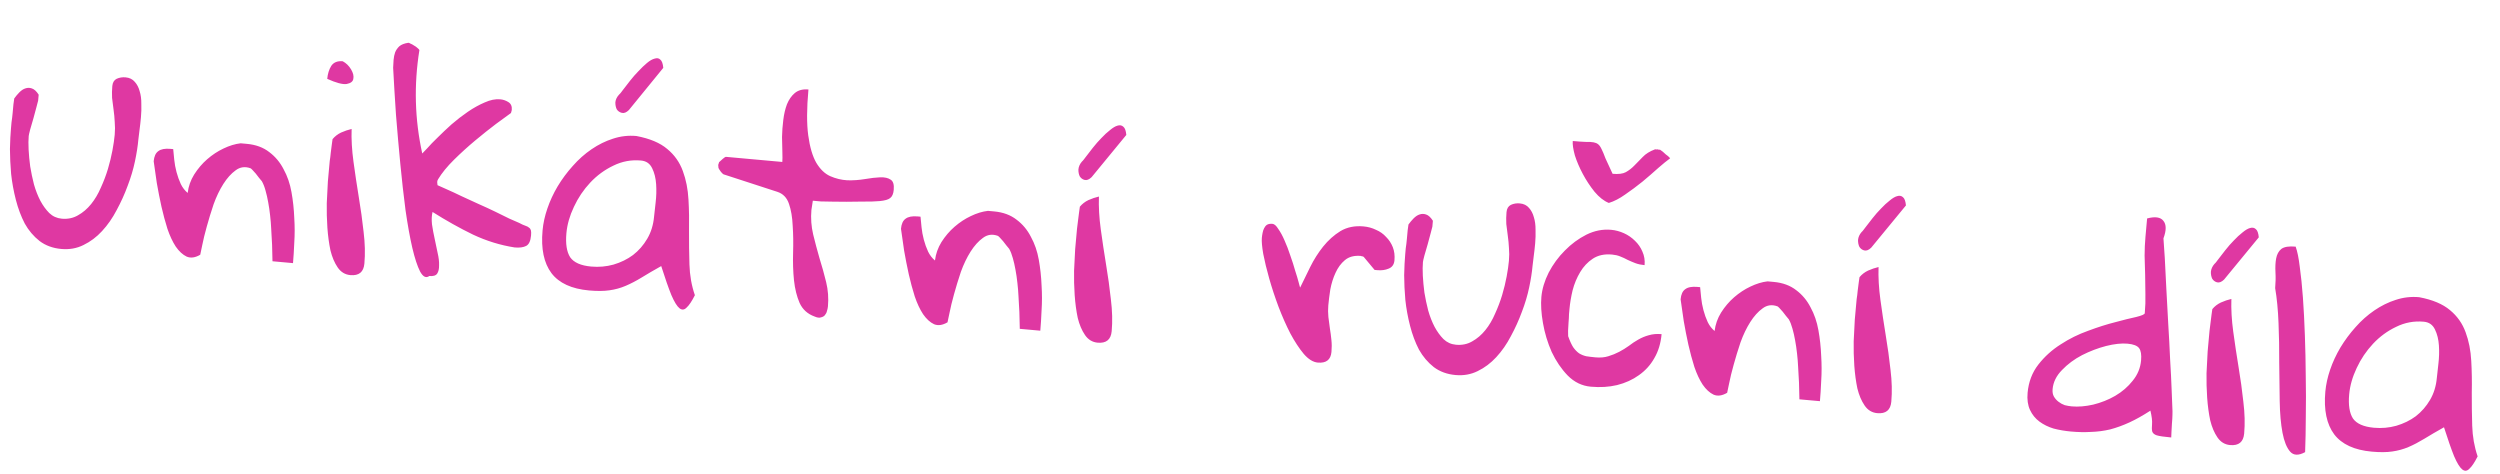 <?xml version="1.0" encoding="UTF-8"?> <svg xmlns="http://www.w3.org/2000/svg" viewBox="0 0 138.301 26.226" fill="none"><path d="M0.608 7.092C0.613 7.03 0.623 6.921 0.637 6.766C0.663 6.601 0.683 6.43 0.699 6.254C0.715 6.078 0.73 5.917 0.743 5.772C0.767 5.617 0.782 5.509 0.788 5.447C0.872 5.329 0.966 5.217 1.069 5.111C1.184 4.996 1.295 4.923 1.403 4.891C1.522 4.849 1.642 4.849 1.763 4.892C1.895 4.935 2.021 5.051 2.14 5.239L2.128 5.364L2.11 5.566C2.095 5.617 2.063 5.74 2.014 5.934C1.966 6.118 1.911 6.322 1.849 6.546C1.787 6.77 1.726 6.979 1.667 7.172C1.619 7.356 1.593 7.474 1.588 7.526C1.57 7.723 1.568 7.974 1.583 8.278C1.598 8.572 1.627 8.883 1.671 9.211C1.725 9.54 1.794 9.871 1.879 10.202C1.974 10.535 2.093 10.838 2.236 11.113C2.379 11.377 2.542 11.6 2.724 11.784C2.916 11.969 3.147 12.073 3.417 12.098C3.749 12.128 4.047 12.066 4.312 11.912C4.587 11.759 4.83 11.551 5.042 11.288C5.254 11.025 5.433 10.722 5.579 10.38C5.735 10.039 5.866 9.695 5.97 9.349C6.076 8.993 6.159 8.65 6.22 8.321C6.281 7.992 6.323 7.703 6.346 7.454C6.368 7.206 6.368 6.97 6.347 6.749C6.336 6.518 6.315 6.291 6.283 6.069C6.25 5.846 6.223 5.63 6.2 5.418C6.189 5.198 6.193 4.979 6.213 4.761C6.231 4.564 6.311 4.43 6.453 4.359C6.606 4.29 6.77 4.263 6.946 4.279C7.164 4.298 7.334 4.382 7.457 4.529C7.58 4.665 7.67 4.835 7.724 5.039C7.789 5.243 7.821 5.476 7.818 5.737C7.827 5.989 7.82 6.239 7.797 6.488C7.775 6.737 7.748 6.975 7.717 7.202C7.687 7.419 7.666 7.595 7.653 7.729C7.622 8.082 7.56 8.479 7.467 8.92C7.375 9.361 7.24 9.814 7.062 10.279C6.896 10.734 6.693 11.181 6.455 11.62C6.227 12.059 5.957 12.447 5.644 12.785C5.343 13.113 5 13.37 4.618 13.555C4.246 13.741 3.837 13.813 3.391 13.773C2.924 13.731 2.524 13.585 2.192 13.335C1.86 13.075 1.586 12.753 1.37 12.367C1.165 11.972 1.001 11.534 0.877 11.053C0.753 10.571 0.666 10.093 0.615 9.618C0.574 9.143 0.553 8.687 0.55 8.248C0.56 7.799 0.579 7.414 0.608 7.092ZM8.502 8.92C8.527 8.65 8.611 8.464 8.757 8.362C8.903 8.25 9.126 8.208 9.427 8.235L9.582 8.249C9.598 8.418 9.617 8.613 9.639 8.834C9.661 9.056 9.703 9.284 9.765 9.52C9.828 9.755 9.907 9.977 10.003 10.184C10.1 10.381 10.227 10.544 10.382 10.673C10.425 10.311 10.545 9.972 10.741 9.655C10.948 9.329 11.188 9.047 11.46 8.811C11.744 8.564 12.044 8.367 12.36 8.218C12.688 8.059 13.006 7.963 13.312 7.927L13.654 7.958C14.152 8.003 14.567 8.156 14.899 8.416C15.231 8.666 15.495 8.982 15.691 9.366C15.897 9.74 16.042 10.161 16.125 10.628C16.209 11.095 16.26 11.571 16.279 12.053C16.309 12.526 16.309 12.986 16.279 13.433C16.261 13.87 16.237 14.245 16.209 14.556L15.074 14.453C15.068 13.825 15.044 13.222 15.002 12.643C14.992 12.412 14.972 12.17 14.943 11.917C14.914 11.653 14.879 11.409 14.836 11.186C14.795 10.952 14.746 10.739 14.69 10.545C14.636 10.342 14.568 10.168 14.486 10.025C14.449 9.98 14.397 9.918 14.331 9.839C14.275 9.76 14.214 9.682 14.148 9.602C14.082 9.523 14.021 9.455 13.963 9.398C13.905 9.34 13.872 9.311 13.861 9.31C13.558 9.199 13.282 9.237 13.035 9.423C12.79 9.6 12.563 9.851 12.356 10.177C12.149 10.504 11.968 10.879 11.815 11.305C11.672 11.731 11.546 12.143 11.437 12.54C11.328 12.928 11.245 13.271 11.187 13.568C11.129 13.856 11.093 14.03 11.077 14.092C10.801 14.255 10.552 14.29 10.33 14.197C10.11 14.093 9.907 13.907 9.722 13.64C9.548 13.373 9.394 13.046 9.262 12.657C9.14 12.27 9.031 11.863 8.933 11.436C8.837 10.999 8.751 10.562 8.675 10.127C8.61 9.692 8.553 9.29 8.502 8.92ZM18.214 9.202C18.22 9.14 18.229 9.041 18.241 8.906C18.265 8.762 18.283 8.612 18.297 8.457C18.322 8.302 18.341 8.152 18.354 8.007C18.377 7.863 18.392 7.76 18.397 7.697C18.527 7.542 18.684 7.42 18.87 7.332C19.066 7.246 19.26 7.179 19.452 7.134C19.432 7.697 19.467 8.301 19.555 8.947C19.643 9.592 19.74 10.244 19.848 10.902C19.957 11.549 20.045 12.19 20.114 12.823C20.192 13.458 20.207 14.044 20.158 14.583C20.116 15.05 19.857 15.262 19.38 15.219C19.089 15.192 18.856 15.051 18.681 14.795C18.505 14.539 18.372 14.223 18.28 13.849C18.2 13.466 18.144 13.048 18.111 12.595C18.08 12.132 18.069 11.682 18.077 11.244C18.095 10.806 18.116 10.406 18.138 10.042C18.171 9.679 18.197 9.399 18.214 9.202ZM18.96 3.389C19.149 3.49 19.303 3.64 19.421 3.838C19.539 4.037 19.58 4.213 19.545 4.367C19.522 4.511 19.398 4.605 19.175 4.647C18.953 4.679 18.595 4.584 18.103 4.362C18.129 4.082 18.202 3.843 18.325 3.645C18.458 3.448 18.669 3.363 18.96 3.389ZM23.75 15.269C23.571 15.399 23.401 15.316 23.239 15.019C23.088 14.723 22.945 14.287 22.809 13.71C22.674 13.123 22.549 12.427 22.433 11.622C22.328 10.818 22.233 9.968 22.146 9.071C22.06 8.175 21.98 7.269 21.906 6.352C21.843 5.427 21.791 4.56 21.749 3.751C21.762 3.606 21.77 3.46 21.773 3.314C21.787 3.159 21.815 3.02 21.858 2.898C21.911 2.767 21.99 2.654 22.092 2.559C22.205 2.465 22.368 2.401 22.58 2.368C22.602 2.359 22.642 2.373 22.702 2.41C22.772 2.437 22.842 2.475 22.911 2.523C22.981 2.561 23.04 2.603 23.088 2.649C23.146 2.696 23.184 2.736 23.202 2.769C22.892 4.696 22.944 6.603 23.359 8.491C23.393 8.463 23.485 8.366 23.636 8.202C23.788 8.028 23.978 7.831 24.207 7.611C24.437 7.381 24.694 7.138 24.979 6.881C25.274 6.626 25.577 6.392 25.889 6.179C26.201 5.967 26.509 5.796 26.813 5.667C27.119 5.528 27.406 5.47 27.676 5.494C27.831 5.508 27.978 5.558 28.117 5.644C28.266 5.731 28.331 5.878 28.312 6.085C28.31 6.106 28.302 6.136 28.288 6.177C28.275 6.207 28.268 6.232 28.266 6.253C28.087 6.383 27.812 6.583 27.443 6.853C27.084 7.124 26.701 7.429 26.294 7.768C25.887 8.108 25.494 8.464 25.115 8.838C24.737 9.211 24.443 9.572 24.234 9.919C24.197 9.978 24.181 10.034 24.187 10.087C24.194 10.129 24.199 10.182 24.204 10.245C24.314 10.297 24.49 10.376 24.732 10.481C24.973 10.586 25.239 10.71 25.529 10.851C25.821 10.982 26.132 11.125 26.463 11.28C26.794 11.425 27.105 11.569 27.396 11.71C27.686 11.851 27.946 11.979 28.177 12.094C28.418 12.199 28.599 12.279 28.72 12.331C28.859 12.407 28.975 12.459 29.066 12.488C29.157 12.517 29.227 12.555 29.275 12.601C29.325 12.637 29.356 12.687 29.372 12.751C29.387 12.815 29.389 12.909 29.377 13.034C29.35 13.334 29.26 13.525 29.106 13.605C28.953 13.685 28.741 13.713 28.471 13.689C27.678 13.565 26.91 13.328 26.168 12.979C25.427 12.619 24.681 12.201 23.929 11.726C23.88 11.92 23.87 12.149 23.898 12.413C23.937 12.678 23.986 12.943 24.046 13.21C24.105 13.477 24.16 13.738 24.21 13.993C24.271 14.25 24.297 14.477 24.29 14.675C24.293 14.874 24.258 15.027 24.185 15.136C24.113 15.244 23.968 15.289 23.75 15.269ZM36.579 14.72C36.161 14.954 35.796 15.166 35.486 15.358C35.188 15.54 34.897 15.691 34.614 15.812C34.332 15.933 34.031 16.016 33.714 16.06C33.407 16.105 33.03 16.108 32.584 16.068C31.62 15.98 30.927 15.662 30.507 15.111C30.087 14.551 29.923 13.762 30.015 12.746C30.05 12.352 30.139 11.947 30.282 11.532C30.424 11.116 30.612 10.71 30.847 10.313C31.092 9.906 31.372 9.529 31.686 9.181C32 8.823 32.347 8.514 32.726 8.256C33.105 7.997 33.499 7.803 33.908 7.673C34.328 7.533 34.761 7.483 35.207 7.524C35.947 7.664 36.516 7.903 36.914 8.243C37.313 8.571 37.6 8.979 37.776 9.465C37.952 9.941 38.056 10.468 38.087 11.046C38.12 11.613 38.129 12.199 38.117 12.805C38.114 13.411 38.122 14.018 38.14 14.626C38.158 15.234 38.258 15.802 38.441 16.331C38.275 16.661 38.124 16.887 37.987 17.011C37.86 17.146 37.728 17.16 37.591 17.054C37.455 16.947 37.304 16.703 37.14 16.323C36.986 15.943 36.799 15.409 36.579 14.72ZM31.334 12.897C31.281 13.488 31.35 13.933 31.543 14.233C31.746 14.523 32.133 14.694 32.704 14.746C33.129 14.784 33.54 14.748 33.937 14.638C34.345 14.518 34.706 14.341 35.019 14.108C35.334 13.865 35.596 13.565 35.806 13.207C36.016 12.85 36.142 12.443 36.183 11.987C36.2 11.8 36.229 11.541 36.269 11.211C36.31 10.869 36.32 10.531 36.298 10.194C36.276 9.858 36.204 9.563 36.08 9.312C35.957 9.05 35.751 8.906 35.461 8.88C34.921 8.831 34.411 8.926 33.93 9.164C33.449 9.393 33.024 9.705 32.653 10.1C32.283 10.495 31.981 10.943 31.748 11.445C31.515 11.936 31.377 12.42 31.334 12.897ZM36.693 3.754L34.788 6.09C34.65 6.224 34.52 6.275 34.398 6.243C34.275 6.211 34.182 6.145 34.118 6.045C34.065 5.936 34.04 5.808 34.042 5.662C34.056 5.507 34.127 5.362 34.254 5.227C34.288 5.198 34.323 5.16 34.359 5.111C34.406 5.052 34.436 5.013 34.448 4.993C34.567 4.837 34.703 4.661 34.856 4.466C35.01 4.271 35.167 4.091 35.328 3.928C35.49 3.755 35.645 3.607 35.792 3.484C35.95 3.352 36.093 3.271 36.222 3.241C36.351 3.2 36.453 3.22 36.53 3.3C36.618 3.371 36.672 3.522 36.693 3.754ZM39.735 9.125C39.738 9.094 39.745 9.068 39.757 9.049C39.759 9.028 39.767 9.002 39.78 8.972C39.826 8.924 39.895 8.862 39.985 8.787C40.076 8.711 40.131 8.675 40.152 8.676L43.278 8.959C43.288 8.845 43.289 8.662 43.281 8.411C43.272 8.159 43.266 7.881 43.262 7.578C43.268 7.275 43.291 6.964 43.331 6.643C43.371 6.312 43.439 6.021 43.535 5.768C43.643 5.506 43.787 5.299 43.968 5.148C44.16 4.988 44.412 4.922 44.723 4.95C44.628 5.997 44.624 6.844 44.712 7.489C44.8 8.135 44.948 8.64 45.156 9.003C45.374 9.368 45.634 9.616 45.935 9.748C46.237 9.88 46.549 9.955 46.871 9.974C47.205 9.983 47.531 9.96 47.85 9.906C48.168 9.851 48.448 9.819 48.689 9.809C48.941 9.8 49.136 9.844 49.273 9.94C49.412 10.026 49.468 10.214 49.442 10.504C49.422 10.722 49.356 10.873 49.244 10.957C49.142 11.042 48.949 11.097 48.665 11.124C48.581 11.127 48.439 11.135 48.239 11.148C48.051 11.152 47.836 11.154 47.596 11.153C47.355 11.152 47.099 11.155 46.827 11.162C46.555 11.158 46.299 11.156 46.059 11.155C45.818 11.154 45.599 11.15 45.401 11.143C45.204 11.125 45.059 11.112 44.966 11.103C44.961 11.155 44.948 11.243 44.926 11.366C44.905 11.49 44.892 11.572 44.888 11.614C44.847 12.07 44.879 12.522 44.985 12.971C45.092 13.409 45.209 13.848 45.336 14.288C45.474 14.73 45.597 15.169 45.703 15.607C45.81 16.046 45.843 16.493 45.802 16.949C45.794 17.032 45.776 17.119 45.746 17.211C45.729 17.293 45.69 17.368 45.632 17.436C45.585 17.494 45.513 17.535 45.417 17.557C45.33 17.591 45.212 17.575 45.061 17.509C44.676 17.37 44.401 17.12 44.235 16.76C44.079 16.401 43.976 15.984 43.924 15.509C43.874 15.024 43.858 14.515 43.874 13.984C43.891 13.452 43.884 12.955 43.852 12.492C43.832 12.02 43.764 11.617 43.648 11.282C43.533 10.937 43.318 10.714 43.003 10.612L40.063 9.656C40.022 9.653 39.963 9.605 39.888 9.515C39.813 9.414 39.768 9.342 39.75 9.299C39.742 9.277 39.739 9.251 39.742 9.22C39.734 9.198 39.731 9.166 39.735 9.125ZM49.843 12.657C49.867 12.388 49.952 12.202 50.097 12.1C50.243 11.988 50.467 11.946 50.767 11.973L50.923 11.987C50.939 12.155 50.958 12.351 50.98 12.572C51.002 12.794 51.044 13.022 51.106 13.258C51.168 13.493 51.248 13.715 51.344 13.922C51.441 14.119 51.567 14.282 51.723 14.411C51.766 14.049 51.886 13.71 52.081 13.393C52.289 13.067 52.529 12.785 52.801 12.549C53.085 12.302 53.385 12.105 53.701 11.956C54.029 11.797 54.346 11.7 54.653 11.665L54.995 11.696C55.493 11.741 55.907 11.894 56.239 12.154C56.572 12.403 56.836 12.72 57.031 13.104C57.238 13.478 57.383 13.898 57.466 14.366C57.549 14.833 57.601 15.308 57.62 15.791C57.65 16.264 57.65 16.724 57.62 17.171C57.602 17.608 57.578 17.983 57.55 18.294L56.415 18.191C56.409 17.563 56.385 16.96 56.343 16.381C56.333 16.15 56.313 15.908 56.283 15.655C56.255 15.391 56.22 15.147 56.177 14.924C56.135 14.69 56.087 14.476 56.031 14.283C55.976 14.08 55.908 13.906 55.827 13.763C55.789 13.718 55.737 13.656 55.672 13.576C55.616 13.498 55.555 13.42 55.489 13.34C55.423 13.261 55.361 13.193 55.304 13.136C55.246 13.078 55.212 13.049 55.202 13.048C54.898 12.937 54.623 12.975 54.376 13.161C54.13 13.338 53.904 13.589 53.696 13.915C53.489 14.242 53.309 14.617 53.155 15.042C53.012 15.469 52.886 15.881 52.777 16.278C52.669 16.666 52.586 17.009 52.528 17.306C52.47 17.594 52.433 17.768 52.417 17.83C52.141 17.993 51.893 18.028 51.671 17.935C51.45 17.831 51.248 17.645 51.063 17.378C50.888 17.111 50.735 16.784 50.603 16.395C50.481 16.008 50.371 15.601 50.274 15.174C50.178 14.737 50.092 14.3 50.016 13.865C49.951 13.43 49.893 13.028 49.843 12.657ZM59.555 12.94C59.561 12.878 59.57 12.779 59.582 12.644C59.605 12.5 59.624 12.35 59.638 12.195C59.663 12.04 59.681 11.89 59.695 11.745C59.718 11.601 59.732 11.498 59.738 11.435C59.867 11.28 60.025 11.158 60.21 11.07C60.406 10.983 60.6 10.917 60.793 10.872C60.773 11.435 60.807 12.039 60.895 12.685C60.983 13.33 61.081 13.982 61.189 14.64C61.298 15.287 61.386 15.928 61.454 16.561C61.533 17.196 61.548 17.782 61.499 18.321C61.457 18.788 61.197 19 60.72 18.957C60.43 18.93 60.197 18.789 60.022 18.533C59.846 18.277 59.713 17.961 59.621 17.587C59.541 17.204 59.484 16.786 59.452 16.333C59.421 15.87 59.409 15.42 59.418 14.981C59.436 14.544 59.457 14.143 59.479 13.78C59.512 13.417 59.537 13.137 59.555 12.94ZM62.308 7.465L60.388 9.801C60.25 9.934 60.12 9.985 59.998 9.953C59.885 9.922 59.797 9.857 59.733 9.757C59.68 9.648 59.655 9.52 59.658 9.374C59.672 9.218 59.737 9.073 59.854 8.937C59.888 8.909 59.923 8.87 59.959 8.821C60.006 8.762 60.036 8.723 60.048 8.704C60.167 8.547 60.303 8.371 60.456 8.176C60.61 7.981 60.767 7.802 60.928 7.638C61.09 7.465 61.25 7.317 61.407 7.196C61.566 7.064 61.704 6.982 61.821 6.951C61.951 6.91 62.059 6.931 62.145 7.012C62.233 7.082 62.287 7.233 62.308 7.465ZM69.806 13.161C69.814 13.068 69.828 12.975 69.847 12.882C69.866 12.78 69.895 12.693 69.933 12.624C69.971 12.544 70.024 12.48 70.091 12.434C70.168 12.389 70.269 12.372 70.394 12.383C70.497 12.392 70.604 12.486 70.713 12.663C70.834 12.831 70.951 13.045 71.063 13.306C71.176 13.557 71.282 13.833 71.38 14.134C71.489 14.437 71.578 14.717 71.649 14.974C71.731 15.222 71.795 15.437 71.842 15.619C71.888 15.801 71.916 15.897 71.925 15.909C72.093 15.558 72.279 15.177 72.483 14.767C72.687 14.357 72.925 13.981 73.197 13.64C73.479 13.289 73.798 13.004 74.152 12.786C74.517 12.568 74.943 12.481 75.43 12.525C75.679 12.547 75.908 12.61 76.119 12.713C76.34 12.806 76.527 12.938 76.679 13.108C76.842 13.269 76.966 13.458 77.051 13.675C77.136 13.892 77.166 14.135 77.142 14.404C77.121 14.633 77.013 14.785 76.818 14.861C76.633 14.939 76.427 14.967 76.199 14.946L76.043 14.932L75.435 14.203C75.414 14.201 75.399 14.195 75.39 14.183C75.369 14.181 75.348 14.18 75.327 14.178C75.318 14.166 75.303 14.16 75.282 14.158C74.919 14.125 74.625 14.203 74.399 14.392C74.184 14.571 74.011 14.806 73.88 15.097C73.75 15.378 73.655 15.683 73.593 16.012C73.544 16.332 73.507 16.626 73.482 16.896C73.464 17.103 73.465 17.318 73.487 17.539C73.51 17.751 73.538 17.962 73.571 18.174C73.605 18.376 73.632 18.587 73.654 18.809C73.677 19.02 73.678 19.24 73.657 19.468C73.618 19.903 73.365 20.1 72.898 20.058C72.639 20.034 72.382 19.875 72.126 19.58C71.872 19.275 71.624 18.897 71.382 18.447C71.151 17.997 70.934 17.507 70.731 16.977C70.529 16.436 70.357 15.913 70.214 15.409C70.072 14.905 69.961 14.45 69.883 14.046C69.814 13.643 69.789 13.348 69.806 13.161ZM77.737 14.066C77.742 14.004 77.752 13.895 77.766 13.74C77.792 13.575 77.812 13.404 77.828 13.228C77.844 13.051 77.859 12.891 77.872 12.746C77.896 12.591 77.911 12.483 77.917 12.42C78.001 12.303 78.095 12.191 78.198 12.085C78.313 11.97 78.424 11.897 78.532 11.864C78.65 11.823 78.771 11.823 78.892 11.866C79.024 11.909 79.149 12.025 79.268 12.213L79.257 12.338L79.239 12.54C79.224 12.591 79.192 12.713 79.143 12.908C79.095 13.091 79.04 13.296 78.978 13.52C78.916 13.744 78.855 13.953 78.796 14.146C78.748 14.33 78.721 14.448 78.717 14.5C78.699 14.697 78.697 14.948 78.711 15.252C78.727 15.546 78.756 15.857 78.799 16.185C78.853 16.514 78.923 16.844 79.008 17.176C79.103 17.509 79.222 17.812 79.365 18.086C79.508 18.35 79.671 18.574 79.853 18.758C80.045 18.943 80.276 19.047 80.546 19.071C80.877 19.101 81.176 19.04 81.441 18.886C81.716 18.733 81.959 18.525 82.171 18.262C82.383 17.999 82.562 17.696 82.708 17.354C82.864 17.013 82.995 16.669 83.099 16.323C83.205 15.967 83.288 15.624 83.349 15.295C83.41 14.966 83.452 14.677 83.474 14.428C83.497 14.179 83.497 13.944 83.476 13.723C83.465 13.492 83.444 13.265 83.412 13.043C83.379 12.82 83.352 12.603 83.329 12.392C83.318 12.172 83.322 11.953 83.341 11.735C83.359 11.538 83.44 11.404 83.582 11.333C83.734 11.263 83.899 11.236 84.075 11.252C84.293 11.272 84.463 11.355 84.586 11.502C84.709 11.639 84.798 11.809 84.853 12.013C84.918 12.217 84.949 12.45 84.947 12.711C84.955 12.963 84.948 13.213 84.926 13.462C84.903 13.711 84.877 13.949 84.846 14.176C84.816 14.393 84.795 14.568 84.782 14.703C84.75 15.056 84.689 15.453 84.596 15.894C84.504 16.335 84.369 16.788 84.191 17.253C84.024 17.708 83.822 18.155 83.584 18.593C83.356 19.033 83.086 19.421 82.773 19.759C82.471 20.087 82.129 20.344 81.747 20.529C81.375 20.714 80.965 20.787 80.52 20.747C80.053 20.705 79.653 20.559 79.32 20.309C78.988 20.049 78.715 19.726 78.498 19.341C78.294 18.946 78.129 18.508 78.006 18.026C77.882 17.545 77.795 17.066 77.744 16.591C77.703 16.117 77.681 15.661 77.679 15.221C77.689 14.773 77.708 14.388 77.737 14.066ZM85.27 16.425C85.309 15.99 85.443 15.542 85.673 15.082C85.913 14.623 86.212 14.216 86.568 13.861C86.925 13.496 87.322 13.203 87.761 12.981C88.209 12.76 88.667 12.671 89.133 12.713C89.372 12.735 89.606 12.798 89.838 12.902C90.069 13.007 90.27 13.145 90.443 13.318C90.626 13.491 90.765 13.692 90.859 13.92C90.963 14.149 91.004 14.398 90.979 14.668C90.793 14.651 90.623 14.615 90.472 14.559C90.33 14.505 90.189 14.445 90.049 14.38C89.909 14.304 89.769 14.239 89.627 14.185C89.496 14.131 89.348 14.097 89.182 14.082C88.757 14.043 88.4 14.121 88.11 14.314C87.832 14.498 87.601 14.744 87.417 15.051C87.232 15.359 87.092 15.696 86.996 16.064C86.911 16.422 86.854 16.762 86.825 17.083C86.82 17.135 86.811 17.234 86.798 17.379C86.796 17.525 86.787 17.681 86.772 17.847C86.768 18.003 86.76 18.154 86.747 18.299C86.744 18.445 86.745 18.545 86.751 18.598C86.842 18.857 86.934 19.058 87.026 19.203C87.127 19.348 87.237 19.462 87.355 19.546C87.474 19.619 87.605 19.673 87.748 19.707C87.892 19.73 88.063 19.751 88.26 19.769C88.53 19.793 88.767 19.773 88.971 19.708C89.186 19.644 89.387 19.562 89.573 19.464C89.76 19.366 89.937 19.257 90.105 19.136C90.273 19.005 90.446 18.89 90.622 18.791C90.81 18.682 91.005 18.601 91.209 18.546C91.424 18.482 91.661 18.461 91.92 18.485C91.874 18.993 91.74 19.435 91.518 19.813C91.306 20.191 91.021 20.505 90.664 20.755C90.317 21.006 89.914 21.189 89.454 21.304C89.006 21.41 88.522 21.439 88.003 21.392C87.516 21.348 87.091 21.142 86.727 20.775C86.373 20.408 86.078 19.974 85.841 19.472C85.615 18.96 85.454 18.428 85.358 17.876C85.261 17.323 85.232 16.84 85.27 16.425ZM89.001 11.227C88.729 11.119 88.465 10.912 88.21 10.607C87.966 10.303 87.75 9.975 87.562 9.623C87.375 9.272 87.228 8.929 87.122 8.596C87.028 8.253 86.989 7.988 87.006 7.801C87.306 7.828 87.545 7.845 87.723 7.85C87.911 7.846 88.057 7.854 88.16 7.874C88.262 7.894 88.343 7.927 88.401 7.974C88.47 8.022 88.535 8.112 88.597 8.243C88.659 8.363 88.732 8.537 88.816 8.764C88.911 8.982 89.042 9.266 89.209 9.615C89.531 9.644 89.774 9.614 89.939 9.525C90.115 9.426 90.273 9.304 90.411 9.16C90.561 9.006 90.716 8.847 90.877 8.684C91.04 8.511 91.267 8.369 91.559 8.26L91.621 8.265C91.642 8.267 91.657 8.269 91.668 8.27C91.679 8.26 91.69 8.256 91.7 8.257C91.71 8.258 91.72 8.264 91.73 8.275C91.751 8.277 91.771 8.279 91.792 8.281L91.839 8.285C91.878 8.31 91.927 8.345 91.986 8.392C92.044 8.44 92.102 8.492 92.16 8.549C92.229 8.597 92.287 8.644 92.335 8.691C92.363 8.725 92.382 8.747 92.392 8.758C92.213 8.889 91.993 9.067 91.732 9.295C91.47 9.532 91.181 9.783 90.864 10.047C90.548 10.301 90.229 10.539 89.906 10.76C89.593 10.983 89.291 11.139 89.001 11.227ZM92.972 16.557C92.997 16.288 93.081 16.102 93.227 16C93.373 15.888 93.596 15.845 93.897 15.872L94.052 15.886C94.068 16.055 94.087 16.25 94.109 16.472C94.131 16.693 94.173 16.922 94.235 17.157C94.298 17.393 94.377 17.615 94.473 17.822C94.57 18.019 94.697 18.182 94.852 18.311C94.896 17.949 95.015 17.609 95.211 17.293C95.418 16.966 95.658 16.685 95.93 16.448C96.214 16.202 96.514 16.004 96.831 15.855C97.159 15.697 97.476 15.6 97.782 15.565L98.124 15.596C98.622 15.641 99.037 15.794 99.369 16.054C99.701 16.303 99.966 16.62 100.161 17.003C100.367 17.377 100.512 17.798 100.595 18.266C100.679 18.733 100.73 19.208 100.749 19.691C100.779 20.164 100.779 20.624 100.75 21.071C100.731 21.508 100.707 21.882 100.679 22.193L99.544 22.091C99.538 21.463 99.514 20.86 99.472 20.281C99.462 20.05 99.442 19.808 99.413 19.554C99.384 19.29 99.349 19.047 99.306 18.823C99.265 18.59 99.216 18.376 99.16 18.183C99.105 17.979 99.038 17.806 98.956 17.663C98.919 17.617 98.867 17.555 98.801 17.476C98.745 17.398 98.684 17.319 98.618 17.24C98.552 17.161 98.491 17.093 98.433 17.035C98.376 16.978 98.342 16.949 98.331 16.948C98.028 16.836 97.752 16.874 97.506 17.061C97.26 17.237 97.033 17.489 96.826 17.815C96.619 18.141 96.438 18.517 96.285 18.942C96.142 19.368 96.016 19.78 95.907 20.178C95.798 20.566 95.715 20.908 95.657 21.206C95.6 21.494 95.563 21.668 95.547 21.729C95.271 21.892 95.022 21.927 94.8 21.834C94.58 21.731 94.377 21.545 94.192 21.277C94.018 21.011 93.864 20.683 93.732 20.295C93.61 19.908 93.501 19.501 93.403 19.074C93.307 18.636 93.221 18.2 93.146 17.765C93.08 17.33 93.023 16.928 92.972 16.557ZM102.684 16.839C102.69 16.777 102.699 16.679 102.711 16.544C102.735 16.4 102.753 16.25 102.767 16.094C102.792 15.94 102.811 15.79 102.824 15.645C102.847 15.5 102.862 15.397 102.868 15.335C102.997 15.179 103.154 15.058 103.34 14.97C103.536 14.883 103.73 14.817 103.922 14.772C103.903 15.334 103.937 15.939 104.025 16.584C104.113 17.23 104.211 17.882 104.318 18.54C104.427 19.187 104.515 19.827 104.584 20.461C104.662 21.095 104.677 21.682 104.628 22.221C104.586 22.688 104.326 22.899 103.85 22.856C103.559 22.83 103.326 22.689 103.151 22.432C102.975 22.176 102.842 21.861 102.75 21.487C102.67 21.103 102.614 20.685 102.581 20.233C102.55 19.77 102.539 19.319 102.547 18.881C102.566 18.444 102.586 18.043 102.608 17.679C102.641 17.316 102.667 17.036 102.684 16.839ZM105.437 11.365L103.517 13.7C103.38 13.834 103.25 13.885 103.127 13.853C103.015 13.822 102.927 13.757 102.863 13.657C102.81 13.547 102.785 13.42 102.787 13.274C102.801 13.118 102.867 12.972 102.984 12.837C103.018 12.808 103.053 12.77 103.088 12.721C103.135 12.662 103.165 12.623 103.177 12.603C103.296 12.447 103.432 12.271 103.586 12.076C103.739 11.88 103.897 11.701 104.058 11.538C104.22 11.365 104.379 11.217 104.537 11.095C104.695 10.963 104.833 10.882 104.951 10.851C105.08 10.81 105.188 10.83 105.275 10.911C105.362 10.982 105.417 11.133 105.437 11.365ZM112.168 21.727C112.223 21.125 112.421 20.605 112.764 20.166C113.107 19.726 113.517 19.356 113.994 19.054C114.471 18.741 114.98 18.49 115.52 18.298C116.061 18.096 116.562 17.937 117.022 17.822C117.483 17.697 117.867 17.601 118.177 17.535C118.487 17.458 118.645 17.389 118.65 17.326C118.683 16.964 118.694 16.609 118.684 16.263C118.684 15.908 118.68 15.552 118.67 15.196C118.661 14.839 118.651 14.488 118.64 14.142C118.641 13.787 118.657 13.438 118.688 13.096L118.779 12.085C119.218 11.968 119.518 12.011 119.677 12.213C119.847 12.417 119.849 12.741 119.683 13.186C119.704 13.418 119.729 13.781 119.757 14.275C119.786 14.769 119.814 15.325 119.841 15.945C119.879 16.565 119.915 17.216 119.947 17.898C119.99 18.582 120.024 19.238 120.051 19.868C120.089 20.488 120.117 21.045 120.135 21.538C120.154 22.02 120.169 22.382 120.178 22.624C120.184 22.676 120.185 22.781 120.181 22.937C120.179 23.084 120.169 23.245 120.153 23.421C120.149 23.588 120.14 23.744 120.127 23.889C120.124 24.035 120.12 24.139 120.114 24.201C119.72 24.166 119.452 24.126 119.309 24.082C119.178 24.038 119.095 23.968 119.062 23.871C119.039 23.775 119.036 23.639 119.052 23.463C119.068 23.286 119.038 23.038 118.962 22.717C118.551 22.983 118.166 23.2 117.806 23.366C117.446 23.532 117.09 23.661 116.736 23.755C116.384 23.838 116.029 23.884 115.673 23.894C115.326 23.915 114.956 23.908 114.562 23.872C114.23 23.842 113.911 23.787 113.604 23.707C113.309 23.618 113.049 23.489 112.824 23.323C112.598 23.156 112.424 22.942 112.302 22.68C112.179 22.418 112.134 22.1 112.168 21.727ZM113.551 21.523C113.536 21.688 113.56 21.827 113.623 21.937C113.686 22.047 113.772 22.144 113.879 22.226C113.987 22.309 114.101 22.372 114.223 22.414C114.356 22.447 114.485 22.469 114.609 22.481C114.972 22.513 115.367 22.481 115.794 22.384C116.232 22.277 116.639 22.115 117.014 21.898C117.4 21.672 117.723 21.393 117.983 21.061C118.254 20.73 118.407 20.357 118.445 19.942C118.474 19.621 118.437 19.393 118.334 19.258C118.232 19.123 118.019 19.041 117.698 19.012C117.366 18.982 116.97 19.025 116.51 19.14C116.061 19.256 115.617 19.425 115.179 19.647C114.751 19.87 114.381 20.145 114.069 20.472C113.758 20.789 113.586 21.139 113.551 21.523ZM122.204 18.604C122.209 18.542 122.218 18.444 122.231 18.309C122.254 18.165 122.273 18.015 122.287 17.859C122.311 17.705 122.33 17.555 122.343 17.41C122.367 17.265 122.381 17.162 122.387 17.1C122.516 16.944 122.673 16.823 122.859 16.735C123.055 16.648 123.249 16.582 123.441 16.537C123.422 17.099 123.456 17.704 123.544 18.349C123.632 18.995 123.73 19.647 123.838 20.304C123.946 20.952 124.035 21.592 124.103 22.226C124.182 22.86 124.197 23.447 124.148 23.986C124.105 24.453 123.846 24.664 123.369 24.621C123.079 24.595 122.846 24.454 122.67 24.197C122.495 23.941 122.361 23.626 122.27 23.252C122.189 22.868 122.133 22.45 122.101 21.998C122.07 21.535 122.058 21.084 122.066 20.646C122.085 20.209 122.105 19.808 122.128 19.444C122.161 19.081 122.186 18.801 122.204 18.604ZM124.957 13.13L123.037 15.465C122.899 15.599 122.769 15.65 122.646 15.618C122.534 15.587 122.446 15.521 122.382 15.422C122.329 15.312 122.304 15.185 122.307 15.038C122.321 14.883 122.386 14.737 122.503 14.601C122.537 14.573 122.572 14.535 122.608 14.486C122.655 14.427 122.685 14.388 122.697 14.368C122.815 14.212 122.951 14.036 123.105 13.841C123.258 13.645 123.416 13.466 123.577 13.303C123.739 13.13 123.899 12.982 124.056 12.86C124.214 12.728 124.352 12.647 124.47 12.615C124.599 12.575 124.707 12.595 124.794 12.676C124.882 12.747 124.936 12.898 124.957 13.13ZM125.863 15.94C125.89 15.64 125.896 15.347 125.88 15.064C125.864 14.77 125.877 14.515 125.917 14.299C125.959 14.072 126.053 13.898 126.2 13.775C126.357 13.654 126.623 13.61 126.996 13.644C127.088 13.892 127.165 14.265 127.224 14.762C127.294 15.259 127.352 15.829 127.399 16.471C127.445 17.113 127.481 17.811 127.507 18.566C127.534 19.311 127.55 20.06 127.555 20.813C127.57 21.567 127.571 22.309 127.558 23.04C127.555 23.761 127.543 24.418 127.52 25.012C127.158 25.209 126.881 25.2 126.692 24.984C126.502 24.769 126.361 24.421 126.269 23.943C126.177 23.453 126.125 22.869 126.114 22.188C126.103 21.497 126.094 20.785 126.087 20.053C126.091 19.311 126.079 18.584 126.049 17.87C126.021 17.146 125.959 16.503 125.863 15.94ZM135.203 23.637C134.784 23.871 134.42 24.084 134.11 24.275C133.811 24.457 133.521 24.609 133.238 24.73C132.955 24.85 132.655 24.933 132.337 24.977C132.03 25.023 131.654 25.025 131.208 24.985C130.243 24.898 129.551 24.579 129.13 24.029C128.711 23.468 128.547 22.68 128.638 21.664C128.674 21.27 128.763 20.865 128.905 20.449C129.047 20.033 129.236 19.627 129.47 19.23C129.716 18.824 129.996 18.446 130.309 18.098C130.624 17.74 130.971 17.432 131.35 17.173C131.728 16.915 132.122 16.72 132.531 16.59C132.951 16.45 133.385 16.401 133.83 16.441C134.57 16.581 135.14 16.821 135.538 17.16C135.936 17.489 136.224 17.896 136.399 18.382C136.576 18.858 136.68 19.385 136.711 19.963C136.743 20.53 136.753 21.117 136.74 21.722C136.738 22.328 136.745 22.935 136.763 23.543C136.782 24.151 136.882 24.719 137.064 25.248C136.898 25.578 136.747 25.805 136.61 25.928C136.483 26.063 136.351 26.077 136.215 25.971C136.078 25.864 135.927 25.621 135.763 25.24C135.609 24.86 135.423 24.326 135.203 23.637ZM129.958 21.814C129.904 22.405 129.974 22.851 130.166 23.15C130.37 23.441 130.757 23.611 131.327 23.663C131.752 23.701 132.163 23.665 132.56 23.555C132.968 23.435 133.329 23.259 133.643 23.026C133.958 22.782 134.22 22.482 134.43 22.125C134.64 21.767 134.766 21.36 134.807 20.904C134.824 20.718 134.852 20.459 134.893 20.128C134.934 19.787 134.944 19.448 134.922 19.111C134.9 18.775 134.827 18.481 134.704 18.229C134.581 17.967 134.375 17.823 134.084 17.797C133.545 17.748 133.035 17.843 132.553 18.082C132.073 18.31 131.647 18.622 131.277 19.017C130.907 19.412 130.605 19.86 130.371 20.362C130.139 20.853 130.001 21.337 129.958 21.814Z" fill="#DF38A2"></path></svg> 